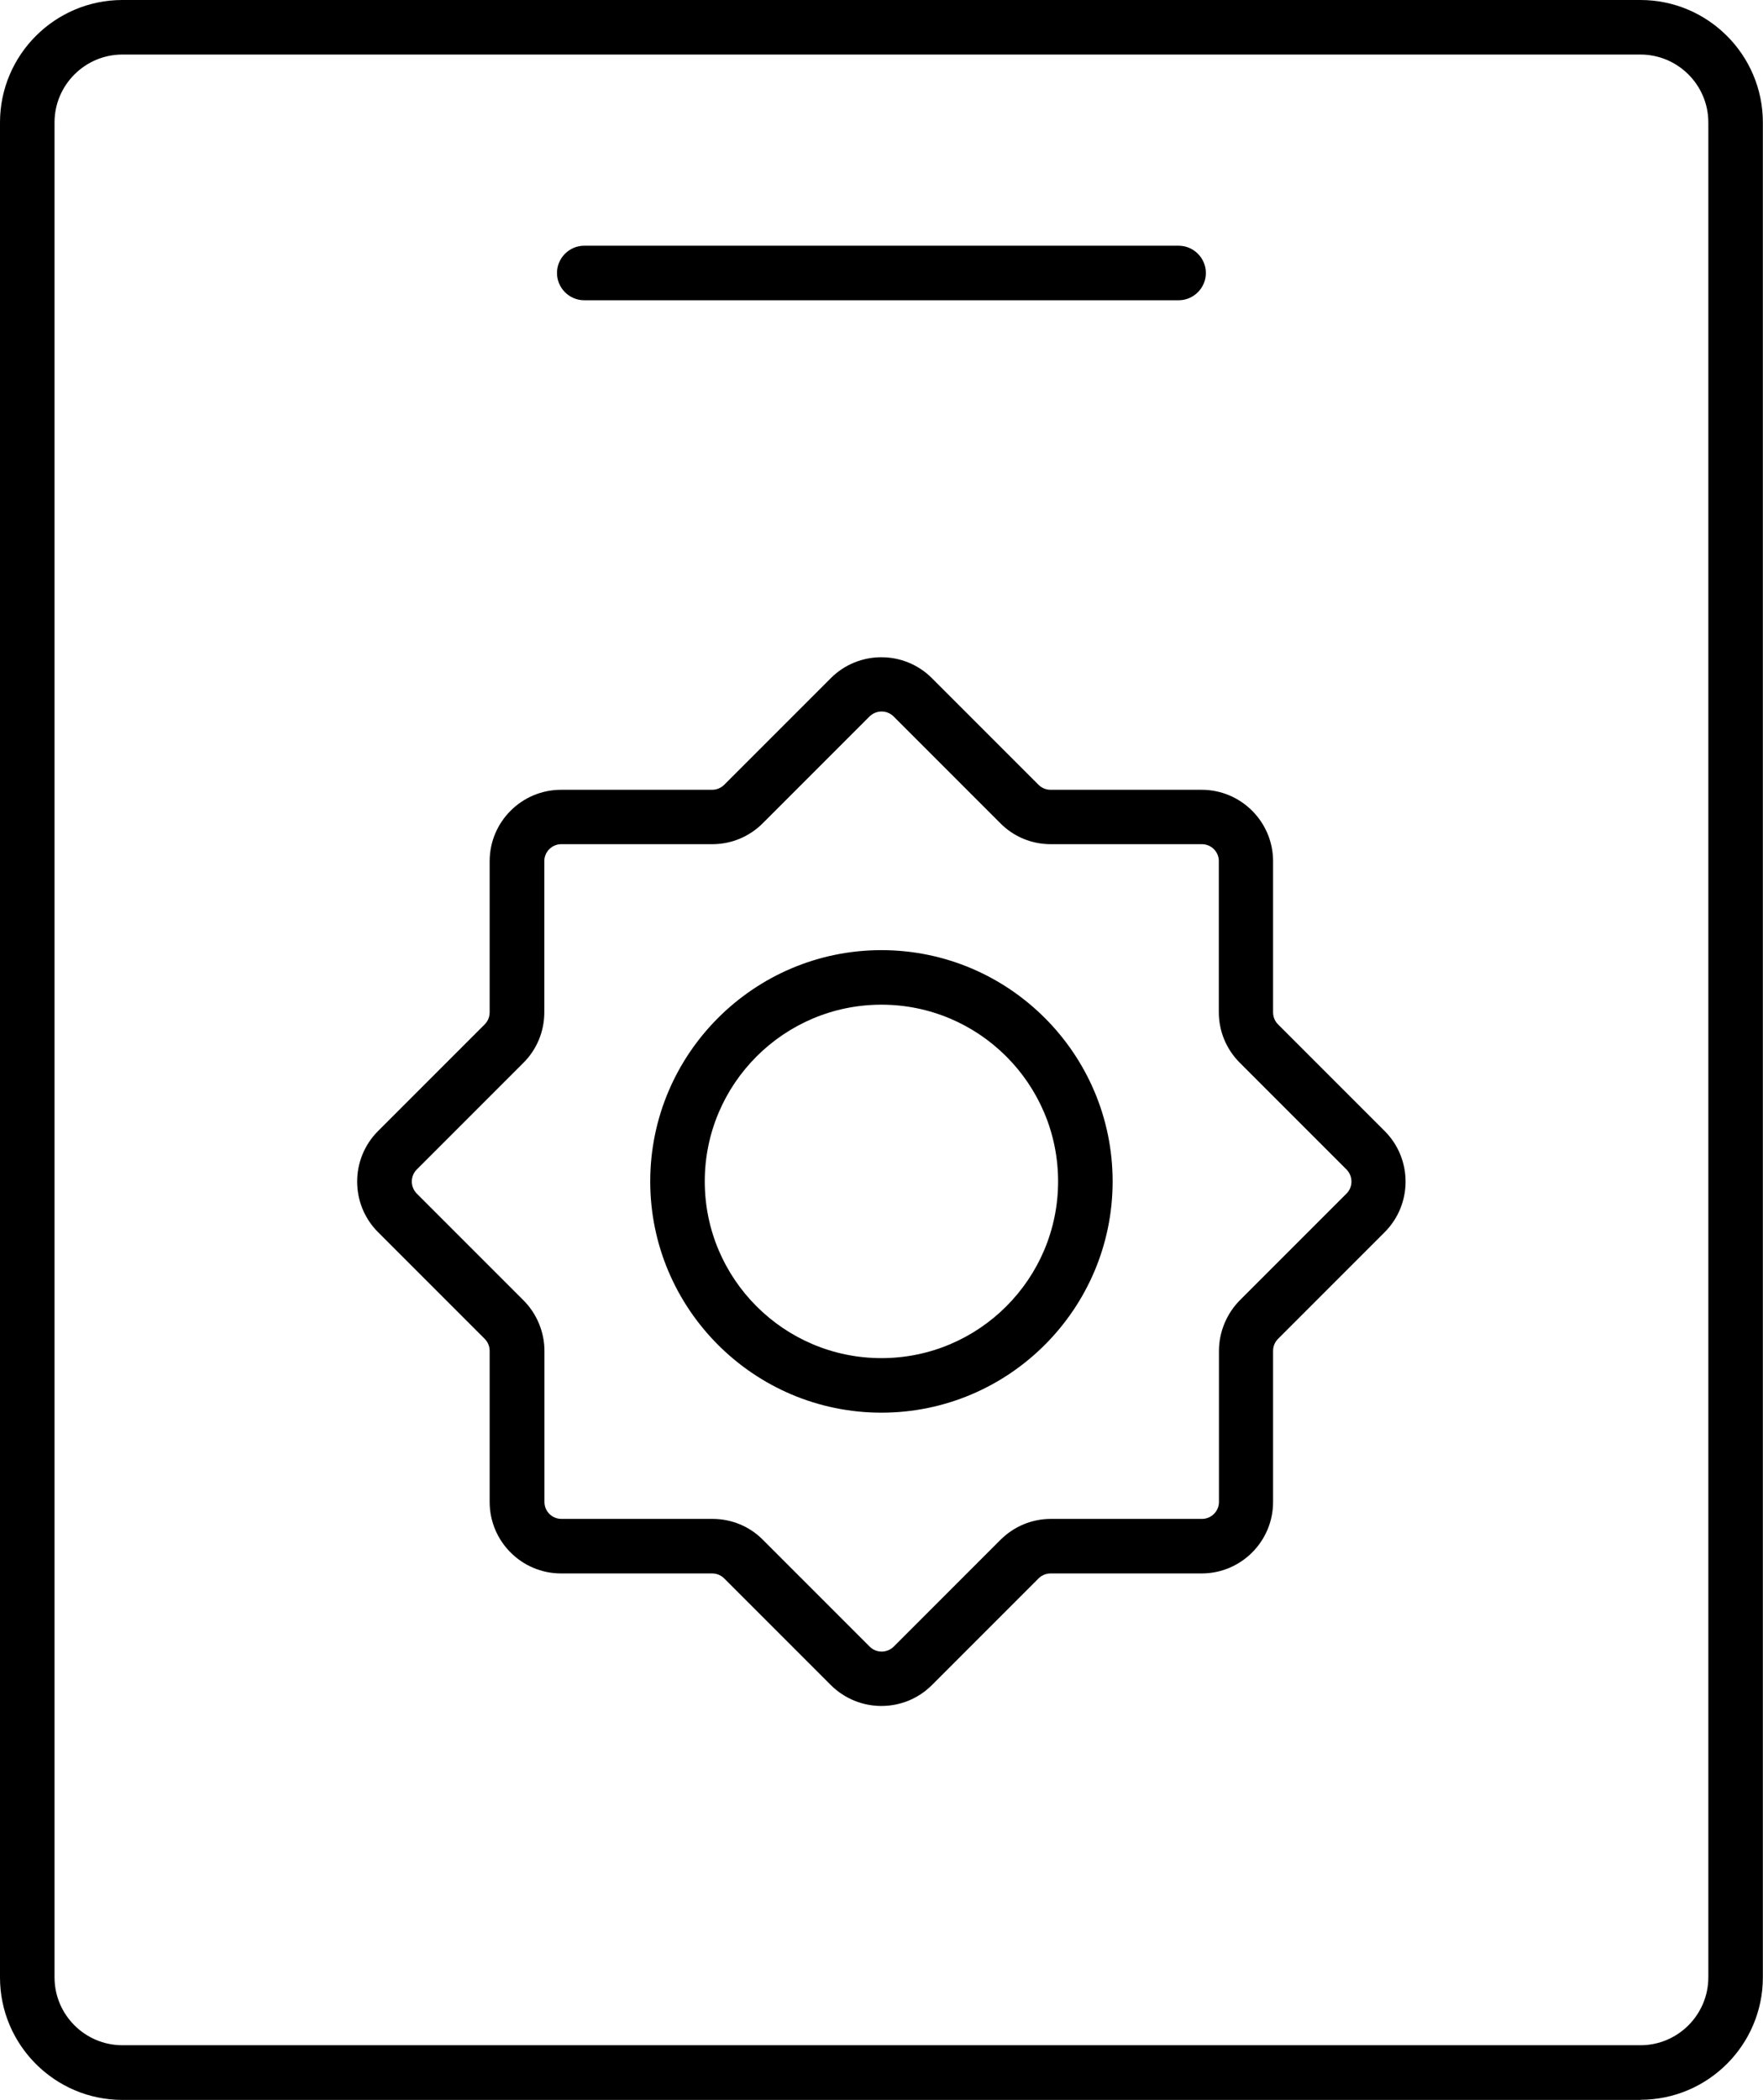 <?xml version="1.0" encoding="UTF-8"?>
<svg id="_レイヤー_2" data-name="レイヤー 2" xmlns="http://www.w3.org/2000/svg" viewBox="0 0 129.33 154">
  <g id="Layer_1" data-name="Layer 1">
    <g>
      <path d="M120.34,154H8.98c-4.95,0-8.98-4.03-8.98-8.98V8.98C0,4.03,4.03,0,8.98,0h111.36c4.95,0,8.98,4.03,8.98,8.98v136.03c0,4.95-4.03,8.98-8.98,8.98ZM8.98,4c-2.75,0-4.98,2.24-4.98,4.98v136.03c0,2.75,2.24,4.98,4.98,4.98h111.36c2.75,0,4.98-2.24,4.98-4.98V8.98c0-2.75-2.24-4.98-4.98-4.98H8.98Z"/>
      <path d="M86.46,22.02h-43.6c-1.1,0-2-.9-2-2s.9-2,2-2h43.6c1.1,0,2,.9,2,2s-.9,2-2,2Z"/>
      <g>
        <path d="M64.66,125.11c-1.34,0-2.68-.51-3.71-1.53l-7.83-7.83c-.23-.23-.55-.36-.88-.36h-11.08c-2.89,0-5.24-2.35-5.24-5.24v-11.08c0-.33-.13-.65-.36-.88l-7.83-7.83c-2.04-2.04-2.04-5.37,0-7.41l7.83-7.83c.23-.23.36-.55.36-.88v-11.08c0-2.89,2.35-5.24,5.24-5.24h11.08c.33,0,.64-.13.88-.36l7.83-7.83c2.04-2.04,5.37-2.04,7.41,0h0s7.83,7.83,7.83,7.83c.23.23.55.36.88.36h11.08c2.89,0,5.24,2.35,5.24,5.24v11.08c0,.33.13.65.36.88l7.83,7.83c2.04,2.04,2.04,5.37,0,7.41l-7.83,7.83c-.23.23-.36.55-.36.88v11.08c0,2.89-2.35,5.24-5.24,5.24h-11.08c-.33,0-.64.13-.88.36l-7.83,7.83c-1.02,1.02-2.36,1.53-3.71,1.53ZM41.17,61.91c-.68,0-1.24.56-1.24,1.24v11.08c0,1.4-.54,2.72-1.53,3.71l-7.83,7.83c-.48.48-.48,1.27,0,1.76l7.83,7.83c.98.98,1.54,2.33,1.54,3.71v11.08c0,.69.56,1.24,1.24,1.24h11.08c1.4,0,2.72.54,3.71,1.54l7.83,7.83c.48.48,1.27.48,1.76,0l7.83-7.83c.99-.99,2.31-1.54,3.71-1.54h11.08c.68,0,1.24-.56,1.24-1.24v-11.08c0-1.38.56-2.73,1.53-3.71l7.83-7.83c.48-.48.48-1.27,0-1.76l-7.83-7.83c-.99-.99-1.54-2.31-1.54-3.71v-11.08c0-.69-.56-1.24-1.24-1.24h-11.08c-1.4,0-2.72-.54-3.71-1.54l-7.83-7.83c-.48-.48-1.27-.48-1.76,0l-7.83,7.83c-.99.99-2.31,1.54-3.71,1.54h-11.08Z"/>
        <path d="M64.66,103.6c-9.35,0-16.96-7.61-16.96-16.96s7.61-16.96,16.96-16.96,16.96,7.61,16.96,16.96-7.61,16.96-16.96,16.96ZM64.66,73.68c-7.15,0-12.96,5.81-12.96,12.96s5.81,12.96,12.96,12.96,12.96-5.81,12.96-12.96-5.81-12.96-12.96-12.96Z"/>
      </g>
    </g>
  </g>
</svg>